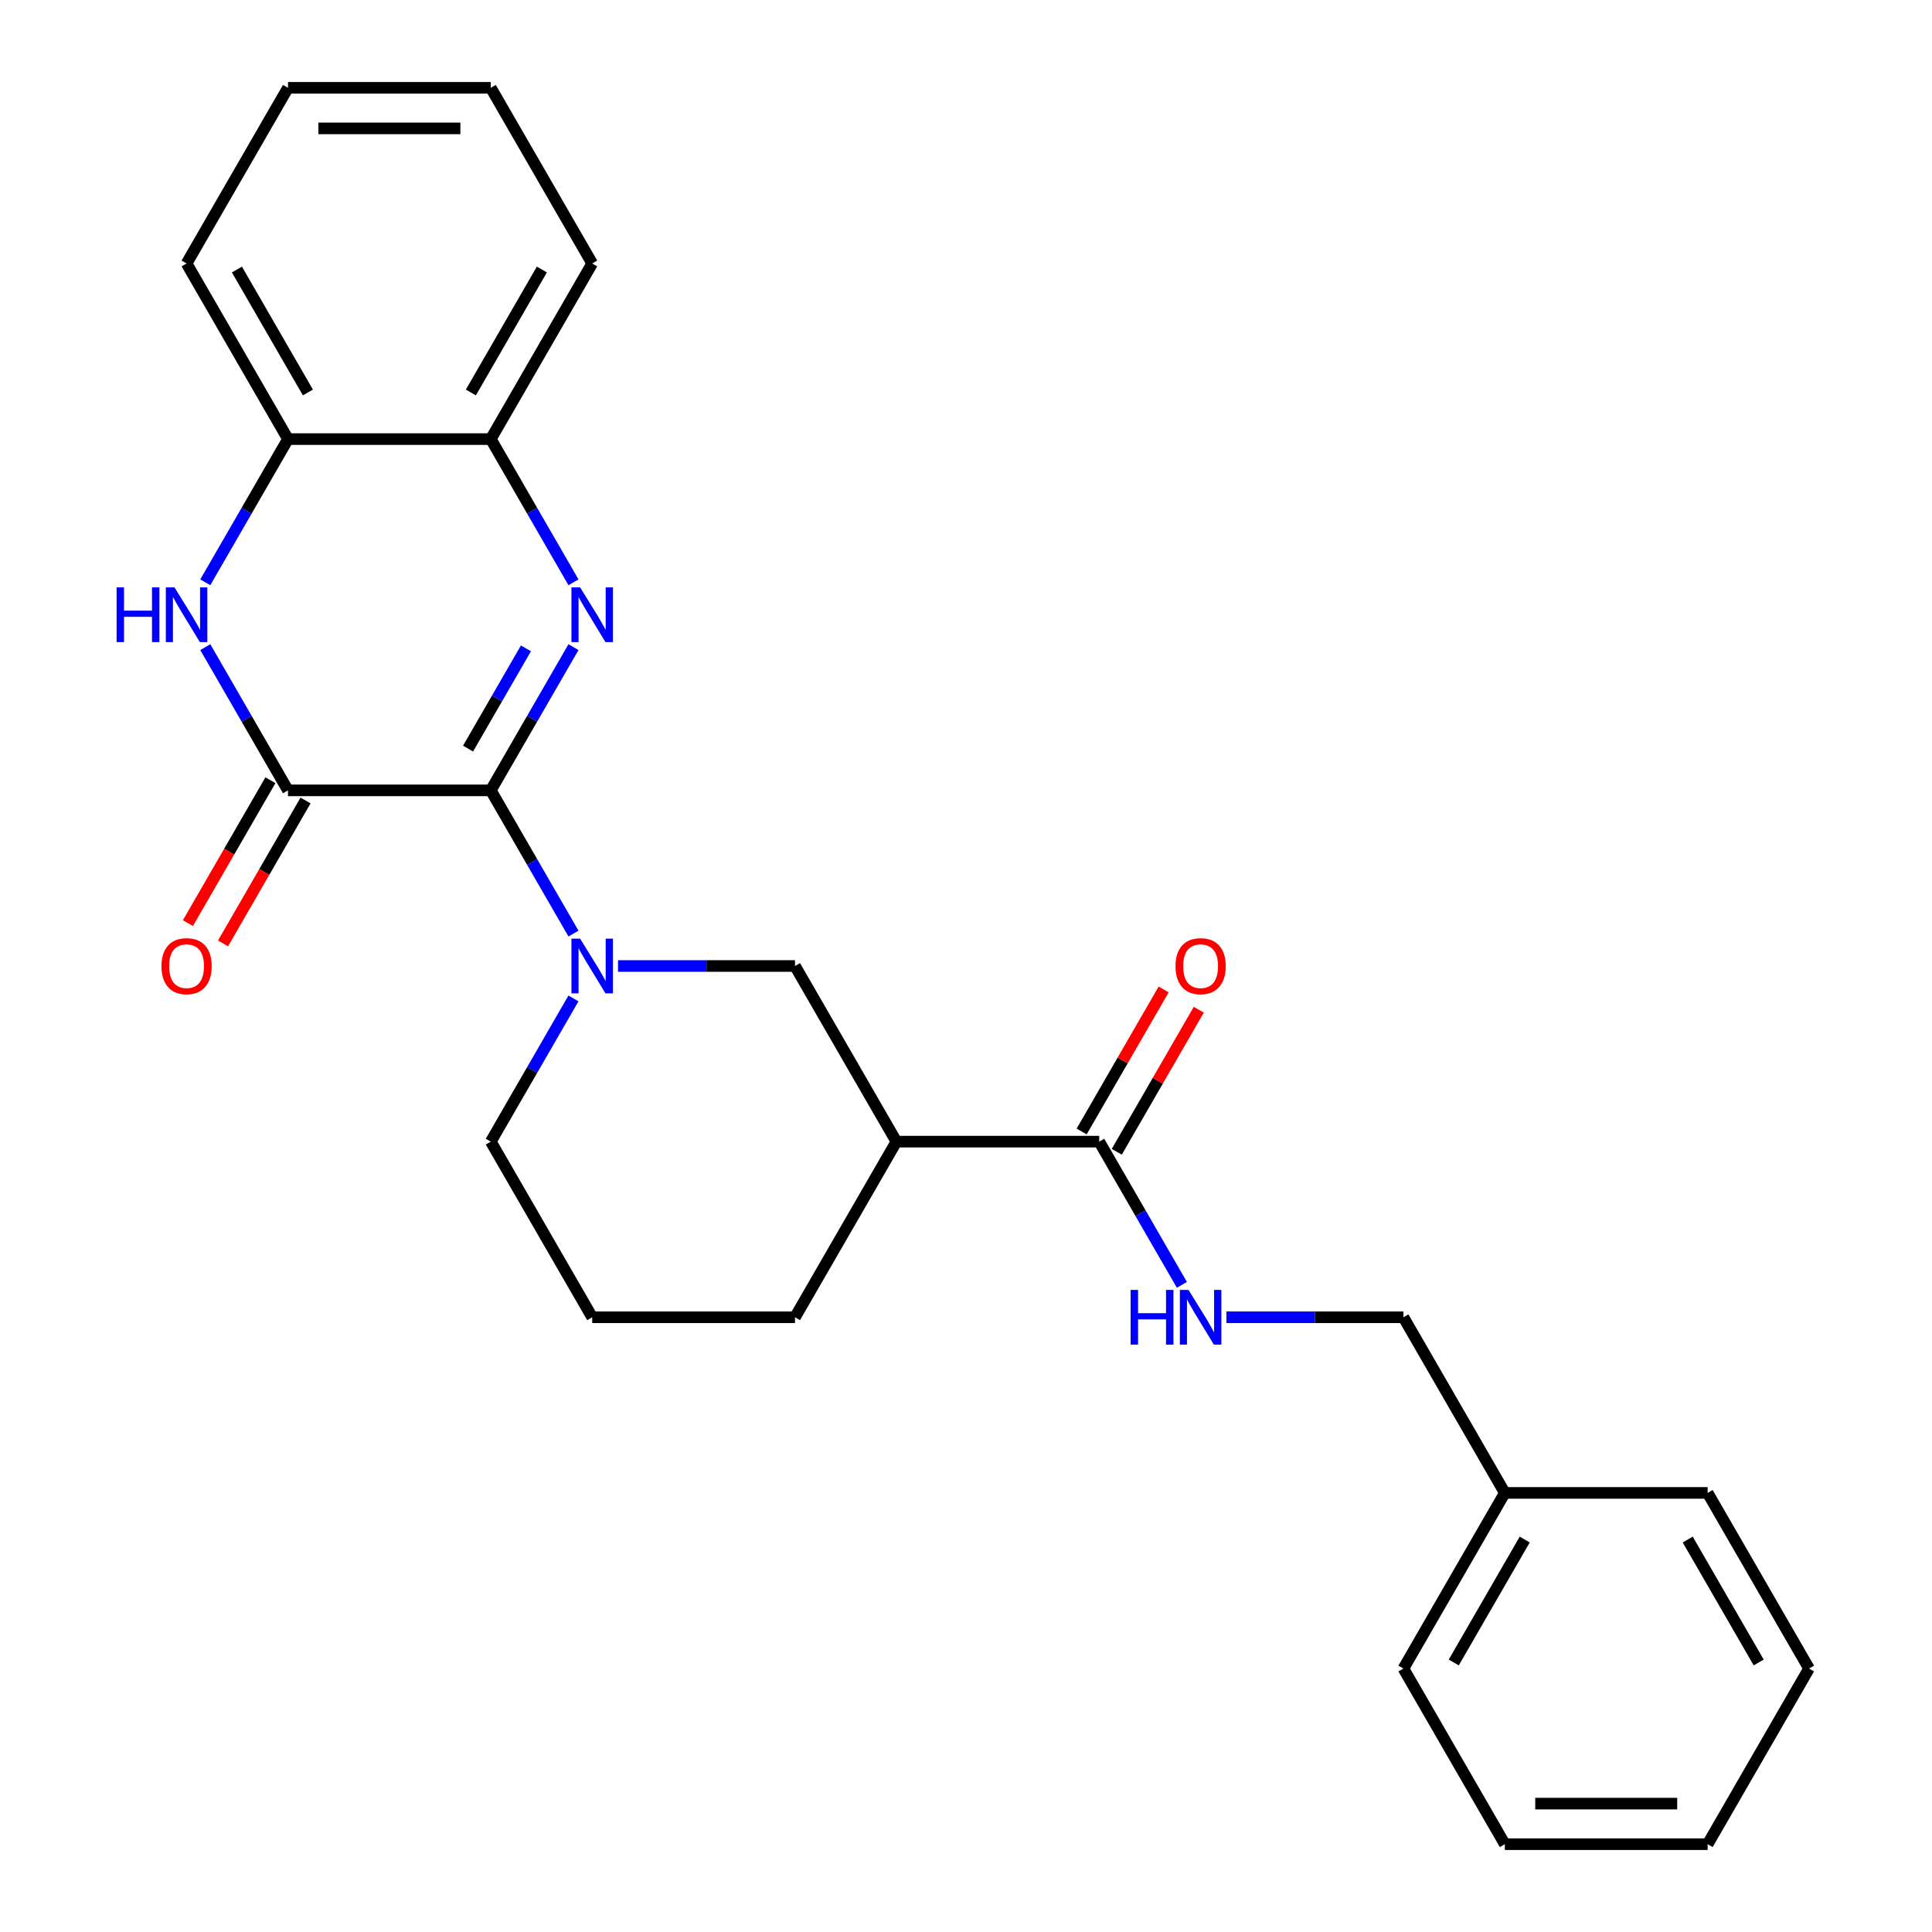 <?xml version='1.0' encoding='iso-8859-1'?>
<svg version='1.1' baseProfile='full'
              xmlns='http://www.w3.org/2000/svg'
                      xmlns:rdkit='http://www.rdkit.org/xml'
                      xmlns:xlink='http://www.w3.org/1999/xlink'
                  xml:space='preserve'
width='1000px' height='1000px' viewBox='0 0 1000 1000'>
<!-- END OF HEADER -->
<rect style='opacity:1.0;fill:#FFFFFF;stroke:none' width='1000' height='1000' x='0' y='0'> </rect>
<path class='bond-0' d='M 254.032,409.091 L 275.43,372.029' style='fill:none;fill-rule:evenodd;stroke:#000000;stroke-width:6px;stroke-linecap:butt;stroke-linejoin:miter;stroke-opacity:1' />
<path class='bond-0' d='M 275.43,372.029 L 296.828,334.966' style='fill:none;fill-rule:evenodd;stroke:#0000FF;stroke-width:6px;stroke-linecap:butt;stroke-linejoin:miter;stroke-opacity:1' />
<path class='bond-0' d='M 242.269,387.475 L 257.248,361.531' style='fill:none;fill-rule:evenodd;stroke:#000000;stroke-width:6px;stroke-linecap:butt;stroke-linejoin:miter;stroke-opacity:1' />
<path class='bond-0' d='M 257.248,361.531 L 272.226,335.588' style='fill:none;fill-rule:evenodd;stroke:#0000FF;stroke-width:6px;stroke-linecap:butt;stroke-linejoin:miter;stroke-opacity:1' />
<path class='bond-1' d='M 254.032,409.091 L 149.059,409.091' style='fill:none;fill-rule:evenodd;stroke:#000000;stroke-width:6px;stroke-linecap:butt;stroke-linejoin:miter;stroke-opacity:1' />
<path class='bond-2' d='M 254.032,409.091 L 275.43,446.153' style='fill:none;fill-rule:evenodd;stroke:#000000;stroke-width:6px;stroke-linecap:butt;stroke-linejoin:miter;stroke-opacity:1' />
<path class='bond-2' d='M 275.43,446.153 L 296.828,483.216' style='fill:none;fill-rule:evenodd;stroke:#0000FF;stroke-width:6px;stroke-linecap:butt;stroke-linejoin:miter;stroke-opacity:1' />
<path class='bond-6' d='M 296.828,301.397 L 275.43,264.335' style='fill:none;fill-rule:evenodd;stroke:#0000FF;stroke-width:6px;stroke-linecap:butt;stroke-linejoin:miter;stroke-opacity:1' />
<path class='bond-6' d='M 275.43,264.335 L 254.032,227.273' style='fill:none;fill-rule:evenodd;stroke:#000000;stroke-width:6px;stroke-linecap:butt;stroke-linejoin:miter;stroke-opacity:1' />
<path class='bond-3' d='M 149.059,409.091 L 127.661,372.029' style='fill:none;fill-rule:evenodd;stroke:#000000;stroke-width:6px;stroke-linecap:butt;stroke-linejoin:miter;stroke-opacity:1' />
<path class='bond-3' d='M 127.661,372.029 L 106.263,334.966' style='fill:none;fill-rule:evenodd;stroke:#0000FF;stroke-width:6px;stroke-linecap:butt;stroke-linejoin:miter;stroke-opacity:1' />
<path class='bond-10' d='M 139.968,403.842 L 118.616,440.825' style='fill:none;fill-rule:evenodd;stroke:#000000;stroke-width:6px;stroke-linecap:butt;stroke-linejoin:miter;stroke-opacity:1' />
<path class='bond-10' d='M 118.616,440.825 L 97.264,477.807' style='fill:none;fill-rule:evenodd;stroke:#FF0000;stroke-width:6px;stroke-linecap:butt;stroke-linejoin:miter;stroke-opacity:1' />
<path class='bond-10' d='M 158.15,414.34 L 136.798,451.322' style='fill:none;fill-rule:evenodd;stroke:#000000;stroke-width:6px;stroke-linecap:butt;stroke-linejoin:miter;stroke-opacity:1' />
<path class='bond-10' d='M 136.798,451.322 L 115.446,488.304' style='fill:none;fill-rule:evenodd;stroke:#FF0000;stroke-width:6px;stroke-linecap:butt;stroke-linejoin:miter;stroke-opacity:1' />
<path class='bond-7' d='M 319.882,500 L 365.687,500' style='fill:none;fill-rule:evenodd;stroke:#0000FF;stroke-width:6px;stroke-linecap:butt;stroke-linejoin:miter;stroke-opacity:1' />
<path class='bond-7' d='M 365.687,500 L 411.491,500' style='fill:none;fill-rule:evenodd;stroke:#000000;stroke-width:6px;stroke-linecap:butt;stroke-linejoin:miter;stroke-opacity:1' />
<path class='bond-13' d='M 296.828,516.784 L 275.43,553.847' style='fill:none;fill-rule:evenodd;stroke:#0000FF;stroke-width:6px;stroke-linecap:butt;stroke-linejoin:miter;stroke-opacity:1' />
<path class='bond-13' d='M 275.43,553.847 L 254.032,590.909' style='fill:none;fill-rule:evenodd;stroke:#000000;stroke-width:6px;stroke-linecap:butt;stroke-linejoin:miter;stroke-opacity:1' />
<path class='bond-8' d='M 106.263,301.397 L 127.661,264.335' style='fill:none;fill-rule:evenodd;stroke:#0000FF;stroke-width:6px;stroke-linecap:butt;stroke-linejoin:miter;stroke-opacity:1' />
<path class='bond-8' d='M 127.661,264.335 L 149.059,227.273' style='fill:none;fill-rule:evenodd;stroke:#000000;stroke-width:6px;stroke-linecap:butt;stroke-linejoin:miter;stroke-opacity:1' />
<path class='bond-4' d='M 463.977,590.909 L 411.491,500' style='fill:none;fill-rule:evenodd;stroke:#000000;stroke-width:6px;stroke-linecap:butt;stroke-linejoin:miter;stroke-opacity:1' />
<path class='bond-5' d='M 463.977,590.909 L 568.95,590.909' style='fill:none;fill-rule:evenodd;stroke:#000000;stroke-width:6px;stroke-linecap:butt;stroke-linejoin:miter;stroke-opacity:1' />
<path class='bond-27' d='M 463.977,590.909 L 411.491,681.818' style='fill:none;fill-rule:evenodd;stroke:#000000;stroke-width:6px;stroke-linecap:butt;stroke-linejoin:miter;stroke-opacity:1' />
<path class='bond-9' d='M 568.95,590.909 L 590.348,627.971' style='fill:none;fill-rule:evenodd;stroke:#000000;stroke-width:6px;stroke-linecap:butt;stroke-linejoin:miter;stroke-opacity:1' />
<path class='bond-9' d='M 590.348,627.971 L 611.746,665.034' style='fill:none;fill-rule:evenodd;stroke:#0000FF;stroke-width:6px;stroke-linecap:butt;stroke-linejoin:miter;stroke-opacity:1' />
<path class='bond-11' d='M 578.041,596.158 L 599.266,559.395' style='fill:none;fill-rule:evenodd;stroke:#000000;stroke-width:6px;stroke-linecap:butt;stroke-linejoin:miter;stroke-opacity:1' />
<path class='bond-11' d='M 599.266,559.395 L 620.49,522.633' style='fill:none;fill-rule:evenodd;stroke:#FF0000;stroke-width:6px;stroke-linecap:butt;stroke-linejoin:miter;stroke-opacity:1' />
<path class='bond-11' d='M 559.859,585.66 L 581.084,548.898' style='fill:none;fill-rule:evenodd;stroke:#000000;stroke-width:6px;stroke-linecap:butt;stroke-linejoin:miter;stroke-opacity:1' />
<path class='bond-11' d='M 581.084,548.898 L 602.309,512.136' style='fill:none;fill-rule:evenodd;stroke:#FF0000;stroke-width:6px;stroke-linecap:butt;stroke-linejoin:miter;stroke-opacity:1' />
<path class='bond-17' d='M 254.032,227.273 L 306.518,136.364' style='fill:none;fill-rule:evenodd;stroke:#000000;stroke-width:6px;stroke-linecap:butt;stroke-linejoin:miter;stroke-opacity:1' />
<path class='bond-17' d='M 243.723,203.139 L 280.463,139.503' style='fill:none;fill-rule:evenodd;stroke:#000000;stroke-width:6px;stroke-linecap:butt;stroke-linejoin:miter;stroke-opacity:1' />
<path class='bond-26' d='M 254.032,227.273 L 149.059,227.273' style='fill:none;fill-rule:evenodd;stroke:#000000;stroke-width:6px;stroke-linecap:butt;stroke-linejoin:miter;stroke-opacity:1' />
<path class='bond-18' d='M 149.059,227.273 L 96.573,136.364' style='fill:none;fill-rule:evenodd;stroke:#000000;stroke-width:6px;stroke-linecap:butt;stroke-linejoin:miter;stroke-opacity:1' />
<path class='bond-18' d='M 159.368,203.139 L 122.627,139.503' style='fill:none;fill-rule:evenodd;stroke:#000000;stroke-width:6px;stroke-linecap:butt;stroke-linejoin:miter;stroke-opacity:1' />
<path class='bond-12' d='M 634.801,681.818 L 680.605,681.818' style='fill:none;fill-rule:evenodd;stroke:#0000FF;stroke-width:6px;stroke-linecap:butt;stroke-linejoin:miter;stroke-opacity:1' />
<path class='bond-12' d='M 680.605,681.818 L 726.409,681.818' style='fill:none;fill-rule:evenodd;stroke:#000000;stroke-width:6px;stroke-linecap:butt;stroke-linejoin:miter;stroke-opacity:1' />
<path class='bond-15' d='M 726.409,681.818 L 778.896,772.727' style='fill:none;fill-rule:evenodd;stroke:#000000;stroke-width:6px;stroke-linecap:butt;stroke-linejoin:miter;stroke-opacity:1' />
<path class='bond-16' d='M 254.032,590.909 L 306.518,681.818' style='fill:none;fill-rule:evenodd;stroke:#000000;stroke-width:6px;stroke-linecap:butt;stroke-linejoin:miter;stroke-opacity:1' />
<path class='bond-14' d='M 411.491,681.818 L 306.518,681.818' style='fill:none;fill-rule:evenodd;stroke:#000000;stroke-width:6px;stroke-linecap:butt;stroke-linejoin:miter;stroke-opacity:1' />
<path class='bond-19' d='M 778.896,772.727 L 726.409,863.636' style='fill:none;fill-rule:evenodd;stroke:#000000;stroke-width:6px;stroke-linecap:butt;stroke-linejoin:miter;stroke-opacity:1' />
<path class='bond-19' d='M 789.204,796.861 L 752.464,860.497' style='fill:none;fill-rule:evenodd;stroke:#000000;stroke-width:6px;stroke-linecap:butt;stroke-linejoin:miter;stroke-opacity:1' />
<path class='bond-20' d='M 778.896,772.727 L 883.868,772.727' style='fill:none;fill-rule:evenodd;stroke:#000000;stroke-width:6px;stroke-linecap:butt;stroke-linejoin:miter;stroke-opacity:1' />
<path class='bond-21' d='M 306.518,136.364 L 254.032,45.455' style='fill:none;fill-rule:evenodd;stroke:#000000;stroke-width:6px;stroke-linecap:butt;stroke-linejoin:miter;stroke-opacity:1' />
<path class='bond-22' d='M 96.573,136.364 L 149.059,45.455' style='fill:none;fill-rule:evenodd;stroke:#000000;stroke-width:6px;stroke-linecap:butt;stroke-linejoin:miter;stroke-opacity:1' />
<path class='bond-23' d='M 726.409,863.636 L 778.896,954.545' style='fill:none;fill-rule:evenodd;stroke:#000000;stroke-width:6px;stroke-linecap:butt;stroke-linejoin:miter;stroke-opacity:1' />
<path class='bond-24' d='M 883.868,772.727 L 936.355,863.636' style='fill:none;fill-rule:evenodd;stroke:#000000;stroke-width:6px;stroke-linecap:butt;stroke-linejoin:miter;stroke-opacity:1' />
<path class='bond-24' d='M 873.559,796.861 L 910.3,860.497' style='fill:none;fill-rule:evenodd;stroke:#000000;stroke-width:6px;stroke-linecap:butt;stroke-linejoin:miter;stroke-opacity:1' />
<path class='bond-28' d='M 254.032,45.455 L 149.059,45.455' style='fill:none;fill-rule:evenodd;stroke:#000000;stroke-width:6px;stroke-linecap:butt;stroke-linejoin:miter;stroke-opacity:1' />
<path class='bond-28' d='M 238.286,66.449 L 164.805,66.449' style='fill:none;fill-rule:evenodd;stroke:#000000;stroke-width:6px;stroke-linecap:butt;stroke-linejoin:miter;stroke-opacity:1' />
<path class='bond-29' d='M 778.896,954.545 L 883.868,954.545' style='fill:none;fill-rule:evenodd;stroke:#000000;stroke-width:6px;stroke-linecap:butt;stroke-linejoin:miter;stroke-opacity:1' />
<path class='bond-29' d='M 794.641,933.551 L 868.122,933.551' style='fill:none;fill-rule:evenodd;stroke:#000000;stroke-width:6px;stroke-linecap:butt;stroke-linejoin:miter;stroke-opacity:1' />
<path class='bond-25' d='M 936.355,863.636 L 883.868,954.545' style='fill:none;fill-rule:evenodd;stroke:#000000;stroke-width:6px;stroke-linecap:butt;stroke-linejoin:miter;stroke-opacity:1' />
<path  class='atom-1' d='M 300.258 304.022
L 309.538 319.022
Q 310.458 320.502, 311.938 323.182
Q 313.418 325.862, 313.498 326.022
L 313.498 304.022
L 317.258 304.022
L 317.258 332.342
L 313.378 332.342
L 303.418 315.942
Q 302.258 314.022, 301.018 311.822
Q 299.818 309.622, 299.458 308.942
L 299.458 332.342
L 295.778 332.342
L 295.778 304.022
L 300.258 304.022
' fill='#0000FF'/>
<path  class='atom-3' d='M 300.258 485.84
L 309.538 500.84
Q 310.458 502.32, 311.938 505
Q 313.418 507.68, 313.498 507.84
L 313.498 485.84
L 317.258 485.84
L 317.258 514.16
L 313.378 514.16
L 303.418 497.76
Q 302.258 495.84, 301.018 493.64
Q 299.818 491.44, 299.458 490.76
L 299.458 514.16
L 295.778 514.16
L 295.778 485.84
L 300.258 485.84
' fill='#0000FF'/>
<path  class='atom-4' d='M 60.352 304.022
L 64.192 304.022
L 64.192 316.062
L 78.672 316.062
L 78.672 304.022
L 82.513 304.022
L 82.513 332.342
L 78.672 332.342
L 78.672 319.262
L 64.192 319.262
L 64.192 332.342
L 60.352 332.342
L 60.352 304.022
' fill='#0000FF'/>
<path  class='atom-4' d='M 90.312 304.022
L 99.593 319.022
Q 100.513 320.502, 101.993 323.182
Q 103.473 325.862, 103.553 326.022
L 103.553 304.022
L 107.313 304.022
L 107.313 332.342
L 103.433 332.342
L 93.472 315.942
Q 92.312 314.022, 91.073 311.822
Q 89.873 309.622, 89.513 308.942
L 89.513 332.342
L 85.832 332.342
L 85.832 304.022
L 90.312 304.022
' fill='#0000FF'/>
<path  class='atom-10' d='M 585.216 667.658
L 589.056 667.658
L 589.056 679.698
L 603.536 679.698
L 603.536 667.658
L 607.376 667.658
L 607.376 695.978
L 603.536 695.978
L 603.536 682.898
L 589.056 682.898
L 589.056 695.978
L 585.216 695.978
L 585.216 667.658
' fill='#0000FF'/>
<path  class='atom-10' d='M 615.176 667.658
L 624.456 682.658
Q 625.376 684.138, 626.856 686.818
Q 628.336 689.498, 628.416 689.658
L 628.416 667.658
L 632.176 667.658
L 632.176 695.978
L 628.296 695.978
L 618.336 679.578
Q 617.176 677.658, 615.936 675.458
Q 614.736 673.258, 614.376 672.578
L 614.376 695.978
L 610.696 695.978
L 610.696 667.658
L 615.176 667.658
' fill='#0000FF'/>
<path  class='atom-11' d='M 83.573 500.08
Q 83.573 493.28, 86.933 489.48
Q 90.293 485.68, 96.573 485.68
Q 102.853 485.68, 106.213 489.48
Q 109.573 493.28, 109.573 500.08
Q 109.573 506.96, 106.173 510.88
Q 102.773 514.76, 96.573 514.76
Q 90.332 514.76, 86.933 510.88
Q 83.573 507, 83.573 500.08
M 96.573 511.56
Q 100.893 511.56, 103.213 508.68
Q 105.573 505.76, 105.573 500.08
Q 105.573 494.52, 103.213 491.72
Q 100.893 488.88, 96.573 488.88
Q 92.252 488.88, 89.892 491.68
Q 87.573 494.48, 87.573 500.08
Q 87.573 505.8, 89.892 508.68
Q 92.252 511.56, 96.573 511.56
' fill='#FF0000'/>
<path  class='atom-12' d='M 608.436 500.08
Q 608.436 493.28, 611.796 489.48
Q 615.156 485.68, 621.436 485.68
Q 627.716 485.68, 631.076 489.48
Q 634.436 493.28, 634.436 500.08
Q 634.436 506.96, 631.036 510.88
Q 627.636 514.76, 621.436 514.76
Q 615.196 514.76, 611.796 510.88
Q 608.436 507, 608.436 500.08
M 621.436 511.56
Q 625.756 511.56, 628.076 508.68
Q 630.436 505.76, 630.436 500.08
Q 630.436 494.52, 628.076 491.72
Q 625.756 488.88, 621.436 488.88
Q 617.116 488.88, 614.756 491.68
Q 612.436 494.48, 612.436 500.08
Q 612.436 505.8, 614.756 508.68
Q 617.116 511.56, 621.436 511.56
' fill='#FF0000'/>
</svg>
